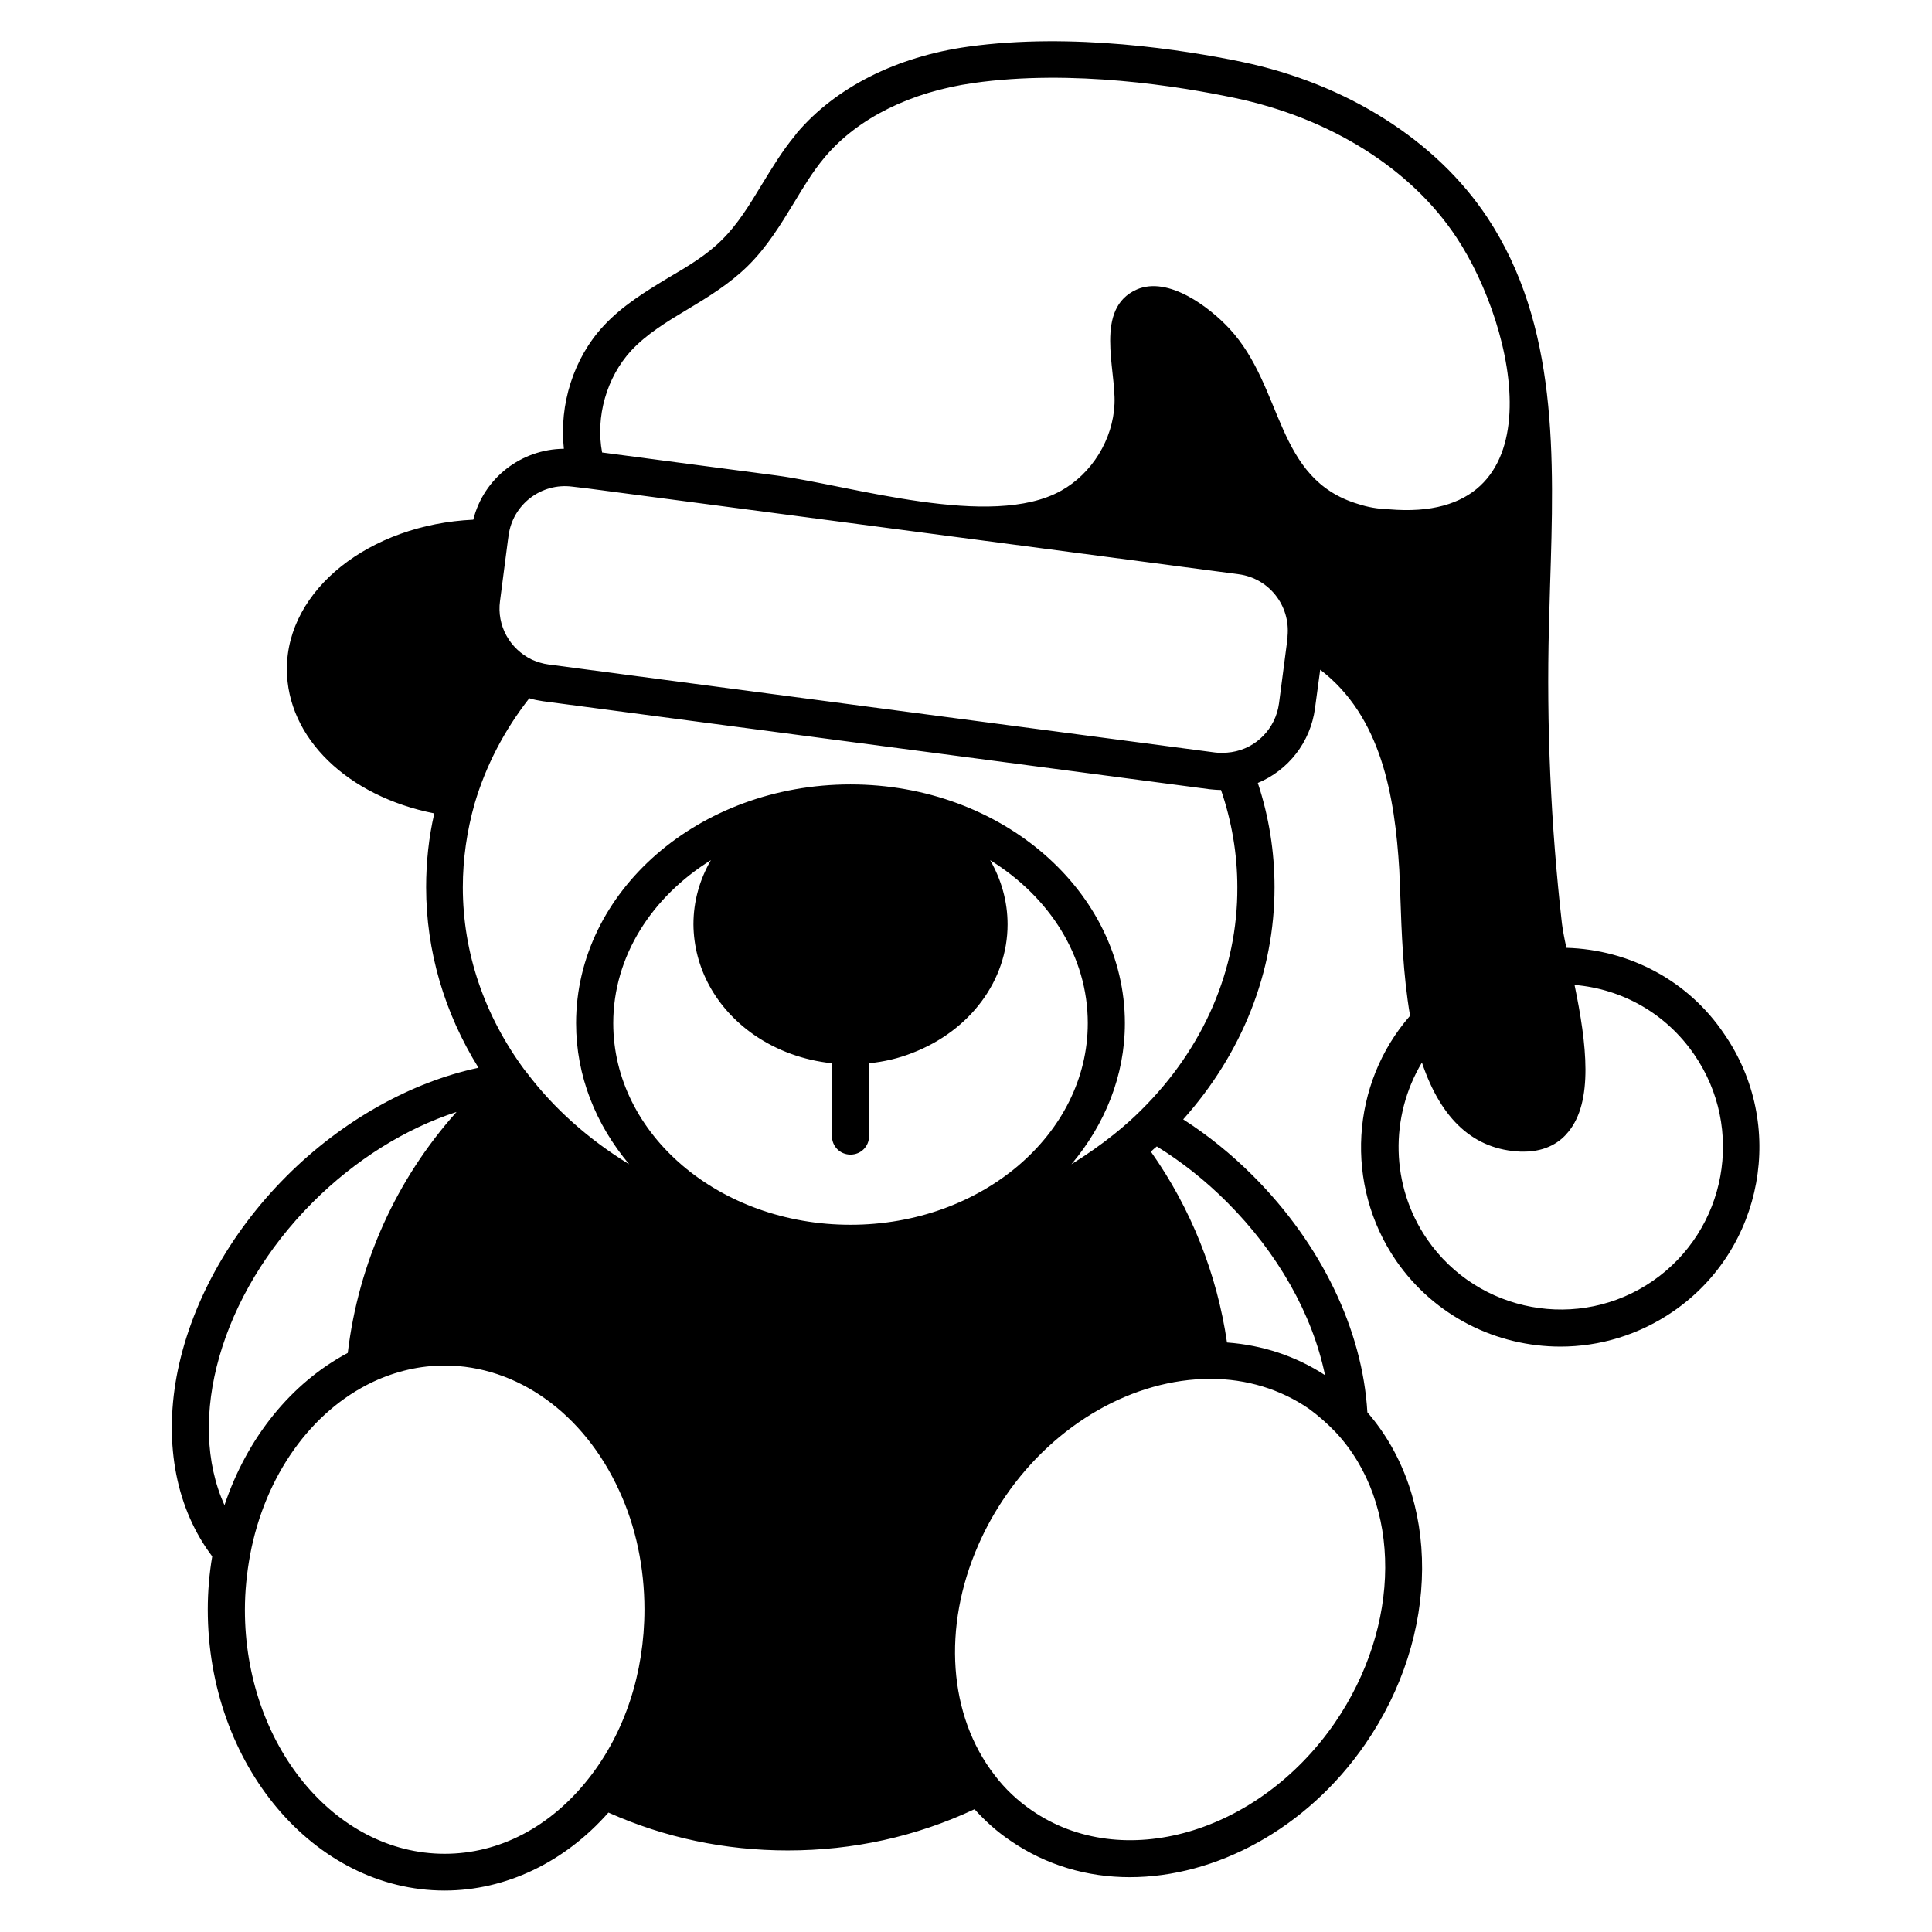 <?xml version="1.0" encoding="UTF-8"?>
<!-- The Best Svg Icon site in the world: iconSvg.co, Visit us! https://iconsvg.co -->
<svg fill="#000000" width="800px" height="800px" version="1.1" viewBox="144 144 512 512" xmlns="http://www.w3.org/2000/svg">
 <path d="m559.11 395.18c-0.59-2.656-0.984-4.922-1.18-6.394-2.953-26.074-4.133-52.645-3.445-78.82 0.098-3.543 0.195-7.086 0.297-10.727 1.082-33.949 2.262-69.078-16.629-97.613-13.48-20.367-37.195-35.426-65.043-41.23-15.152-3.148-44.871-7.871-72.52-4.035-19.09 2.656-35.129 10.824-45.363 22.828-0.195 0.297-0.395 0.492-0.59 0.789-3.344 4.035-6.004 8.461-8.66 12.793-3.344 5.512-6.496 10.727-10.727 14.859-3.938 3.938-8.855 6.887-14.07 9.938-6.004 3.641-12.203 7.379-17.219 12.793-7.969 8.562-11.809 20.859-10.527 32.57-11.316 0.098-21.254 7.773-24.008 18.793-27.453 1.277-49.398 18.5-49.398 39.559 0 18.301 16.137 33.75 39.066 38.277-1.477 6.394-2.164 12.988-2.164 19.582 0 16.828 4.82 33.258 13.875 47.824-18.008 3.836-36.211 14.07-50.871 28.734-15.254 15.254-25.586 34.145-29.125 53.039-3.359 18.301-0.012 35.223 9.434 47.719-0.789 4.625-1.18 9.445-1.18 14.07 0 41.031 28.141 74.488 62.781 74.488 16.137 0 31.785-7.477 43.395-20.664 14.957 6.691 30.996 10.035 47.527 10.035 17.32 0 33.949-3.641 49.496-10.922 2.856 3.148 6.004 6.004 9.543 8.363 9.445 6.496 20.367 9.645 31.586 9.645 22.73 0 46.84-12.695 62.387-35.227 19.977-28.93 20.074-65.535 0.59-87.969-1.277-21.844-12.203-44.574-30.309-62.68-5.707-5.707-11.906-10.727-18.5-14.957 15.645-17.516 24.207-39.066 24.207-61.5 0-9.445-1.477-18.695-4.43-27.652 8.07-3.344 13.973-10.824 15.152-19.777l1.379-10.234c16.234 12.398 19.777 33.555 20.961 53.039 0.098 2.066 0.195 4.625 0.297 7.477 0.297 8.66 0.688 20.27 2.559 31.191-15.742 18.008-17.418 44.871-3.738 64.848 10.234 14.859 26.766 22.828 43.59 22.828 10.332 0 20.762-3.051 29.914-9.348 24.008-16.531 30.012-49.594 13.48-73.504-9.449-14.07-24.996-22.336-41.82-22.828zm-332.2 67.406c11.219-11.219 24.5-19.484 38.082-23.91-15.941 17.809-25.977 39.949-28.832 63.863-14.957 7.969-26.668 22.434-32.668 40.344-10.238-22.535-1.184-55.699 23.418-80.297zm73.109 152.71c-10.137 12.891-23.715 19.977-38.18 19.977-29.227 0-52.938-29.027-52.938-64.648 0-4.82 0.492-9.742 1.379-14.562 3.938-20.961 16.137-38.082 32.57-45.855 6.102-2.856 12.496-4.328 18.992-4.328 19.188 0 36.898 12.695 46.25 33.16 4.43 9.543 6.691 20.469 6.691 31.488-0.004 16.824-5.219 32.668-14.766 44.77zm43.887-197c6.004 4.133 13.086 6.691 20.566 7.477v19.285c0 2.754 2.164 4.922 4.922 4.922 2.754 0 4.922-2.164 4.922-4.922v-19.285c3.938-0.395 7.773-1.277 11.512-2.754 15.254-5.902 25.191-19.188 25.191-34.047 0-6.102-1.672-11.906-4.625-17.023 15.742 9.742 25.879 25.484 25.879 43.199 0 29.422-28.141 53.43-62.879 53.43-34.734 0-62.879-23.91-62.879-53.43 0-17.711 10.234-33.457 25.879-43.199-2.953 5.117-4.625 10.824-4.625 17.023 0.098 11.516 5.902 22.238 16.137 29.324zm154.09 105.29c17.613 18.895 17.418 51.266-0.297 77.047-20.27 29.324-56.285 39.754-80.293 23.125-3.738-2.559-7.086-5.707-9.84-9.348-12.203-15.742-13.875-39.164-4.328-60.91 1.969-4.527 4.43-8.953 7.281-13.086 13.188-19.188 33.949-30.996 54.219-30.996h0.098c9.543 0 18.5 2.754 25.977 7.871 2.559 1.867 4.922 3.934 7.184 6.297zm-28.828-61.008c13.48 13.48 22.633 29.719 25.977 45.855-7.676-5.019-16.531-7.969-25.977-8.66-2.656-18.203-9.543-35.523-20.172-50.578 0.492-0.492 1.082-0.984 1.574-1.379 6.688 4.133 12.887 9.055 18.598 14.762zm-22.73-24.402c-2.262 2.262-4.723 4.43-7.184 6.394-3.543 2.856-7.379 5.512-11.316 7.969 8.855-10.527 14.168-23.418 14.168-37.391 0-34.832-32.57-63.27-72.719-63.27-40.148 0-72.719 28.34-72.719 63.27 0 13.973 5.215 26.863 14.07 37.391-10.629-6.496-19.977-14.762-27.16-24.305l-0.492-0.59c-10.727-14.465-16.434-31.191-16.434-48.512 0-7.477 1.082-14.957 3.148-22.238 2.953-9.938 7.773-19.285 14.465-27.848 1.18 0.395 2.461 0.59 3.641 0.789l30.504 4.035 146.12 19.285c0.984 0.098 1.969 0.195 3.051 0.195 2.856 8.363 4.328 17.023 4.328 25.781 0.105 21.746-8.945 42.707-25.477 59.043zm38.77-125.56c-0.102 0-0.102 0 0 0v0.098 0.395l-2.262 17.32c-0.887 6.594-6.004 11.906-12.594 12.891-1.477 0.195-2.856 0.297-4.328 0.098l-146.12-19.285-30.504-4.035c-1.574-0.195-3.051-0.688-4.43-1.277-5.902-2.856-9.348-9.055-8.461-15.547l2.066-15.941 0.195-1.379c1.082-8.266 8.66-14.07 16.926-12.988l3.344 0.395h0.098l173.18 22.828c7.969 1.082 13.676 8.266 12.891 16.43zm18.793-35.027c-22.238-6.594-19.68-30.898-34.242-46.543-5.215-5.609-16.137-13.973-24.5-10.332-11.316 5.019-5.512 21.059-5.902 30.309-0.395 9.445-6.004 18.5-14.168 23.027-18.5 10.332-55.598-1.379-75.375-4.035-15.449-2.066-30.898-4.035-46.25-6.102-1.77-9.445 1.18-19.875 7.676-26.961 4.133-4.43 9.445-7.676 15.055-11.02 5.41-3.246 11.02-6.691 15.844-11.414 5.117-5.019 8.758-11.02 12.301-16.828 2.559-4.231 4.922-8.168 7.871-11.711 0.195-0.195 0.297-0.395 0.492-0.59 8.66-10.137 22.535-17.023 39.164-19.387 26.273-3.738 54.613 0.887 69.176 3.938 25.387 5.312 46.84 18.793 58.844 37 15.941 24.008 27.453 75.965-17.91 72.027-3.055-0.102-5.711-0.594-8.074-1.379zm78.031 205.85c-19.484 13.48-46.348 8.562-59.828-11.02-9.742-14.168-9.938-32.57-1.379-46.84 5.117 15.254 13.875 23.125 26.176 23.617h0.789c6.199 0 9.84-2.754 11.809-5.215 6.691-8.07 4.922-23.223 1.672-38.965 12.793 1.082 24.305 7.676 31.684 18.402 13.578 19.676 8.562 46.539-10.922 60.02z"/>
</svg>